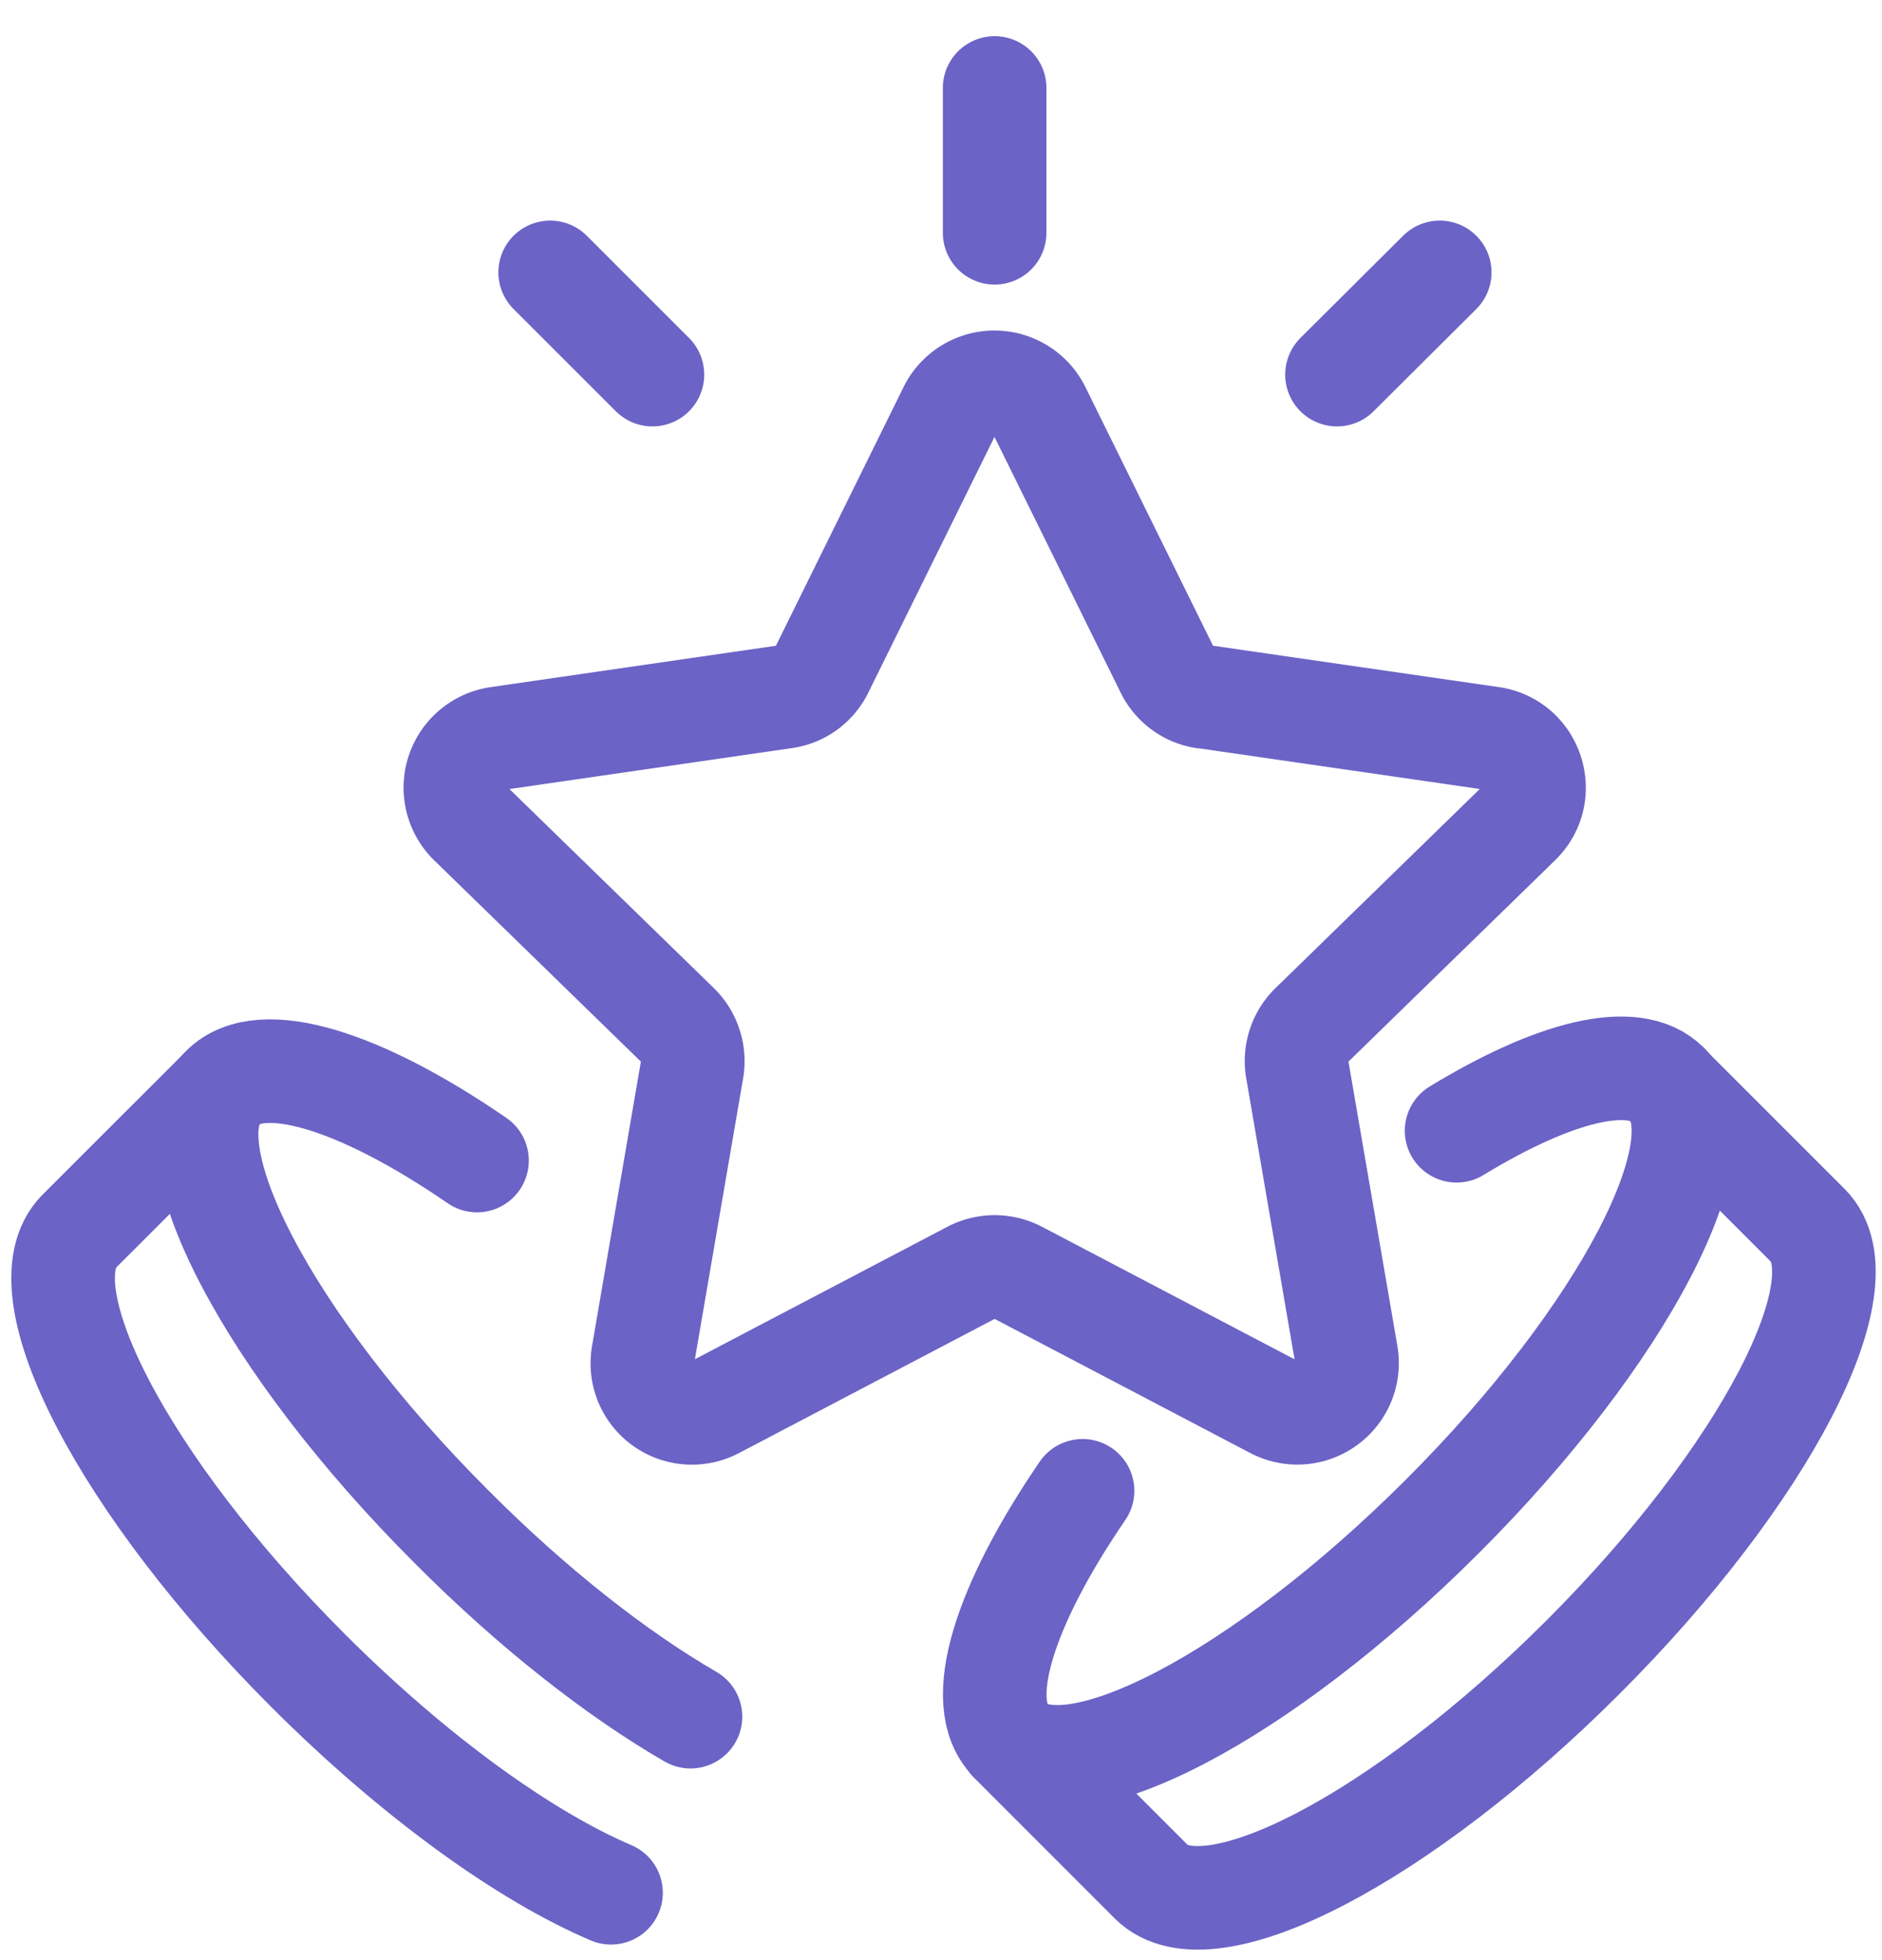 <svg xmlns="http://www.w3.org/2000/svg" width="24" height="25" fill="none"><path stroke="#6B63C6" stroke-linecap="round" stroke-linejoin="round" stroke-width="1.321" d="m15.365 8.888 3.655.529c.52.077.726.716.35 1.082l-2.644 2.577a.64.64 0 0 0-.183.563l.626 3.64a.634.634 0 0 1-.919.668l-3.27-1.716a.642.642 0 0 0-.591 0l-3.27 1.716a.632.632 0 0 1-.918-.668l.625-3.64a.645.645 0 0 0-.183-.563L5.998 10.5a.635.635 0 0 1 .351-1.082l3.655-.53a.626.626 0 0 0 .476-.345l1.635-3.314a.632.632 0 0 1 1.134 0l1.635 3.314c.092.187.27.317.476.346h.005z"/><path stroke="#6B63C6" stroke-linecap="round" stroke-linejoin="round" stroke-width="1.321" d="M18.575 14.422c1.24-.755 2.26-1.02 2.688-.591.73.73-.553 3.193-2.866 5.506s-4.775 3.596-5.506 2.866c-.486-.486-.082-1.732.914-3.189"/><path stroke="#6B63C6" stroke-linecap="round" stroke-linejoin="round" stroke-width="1.321" d="m12.889 22.207 1.793 1.794c.731.73 3.193-.553 5.506-2.866s3.597-4.775 2.866-5.506l-1.794-1.794m-12.455 8.06c-.938-.543-2.01-1.38-3.049-2.424-2.351-2.35-3.654-4.861-2.914-5.601.49-.491 1.76-.087 3.241.932"/><path stroke="#6B63C6" stroke-linecap="round" stroke-linejoin="round" stroke-width="1.321" d="m2.84 13.875-1.828 1.827c-.74.74.563 3.25 2.914 5.602 1.361 1.361 2.77 2.37 3.866 2.837m4.892-23.019v1.847m5.676.505-1.31 1.304M7.016 3.474 8.32 4.778"/></svg>
